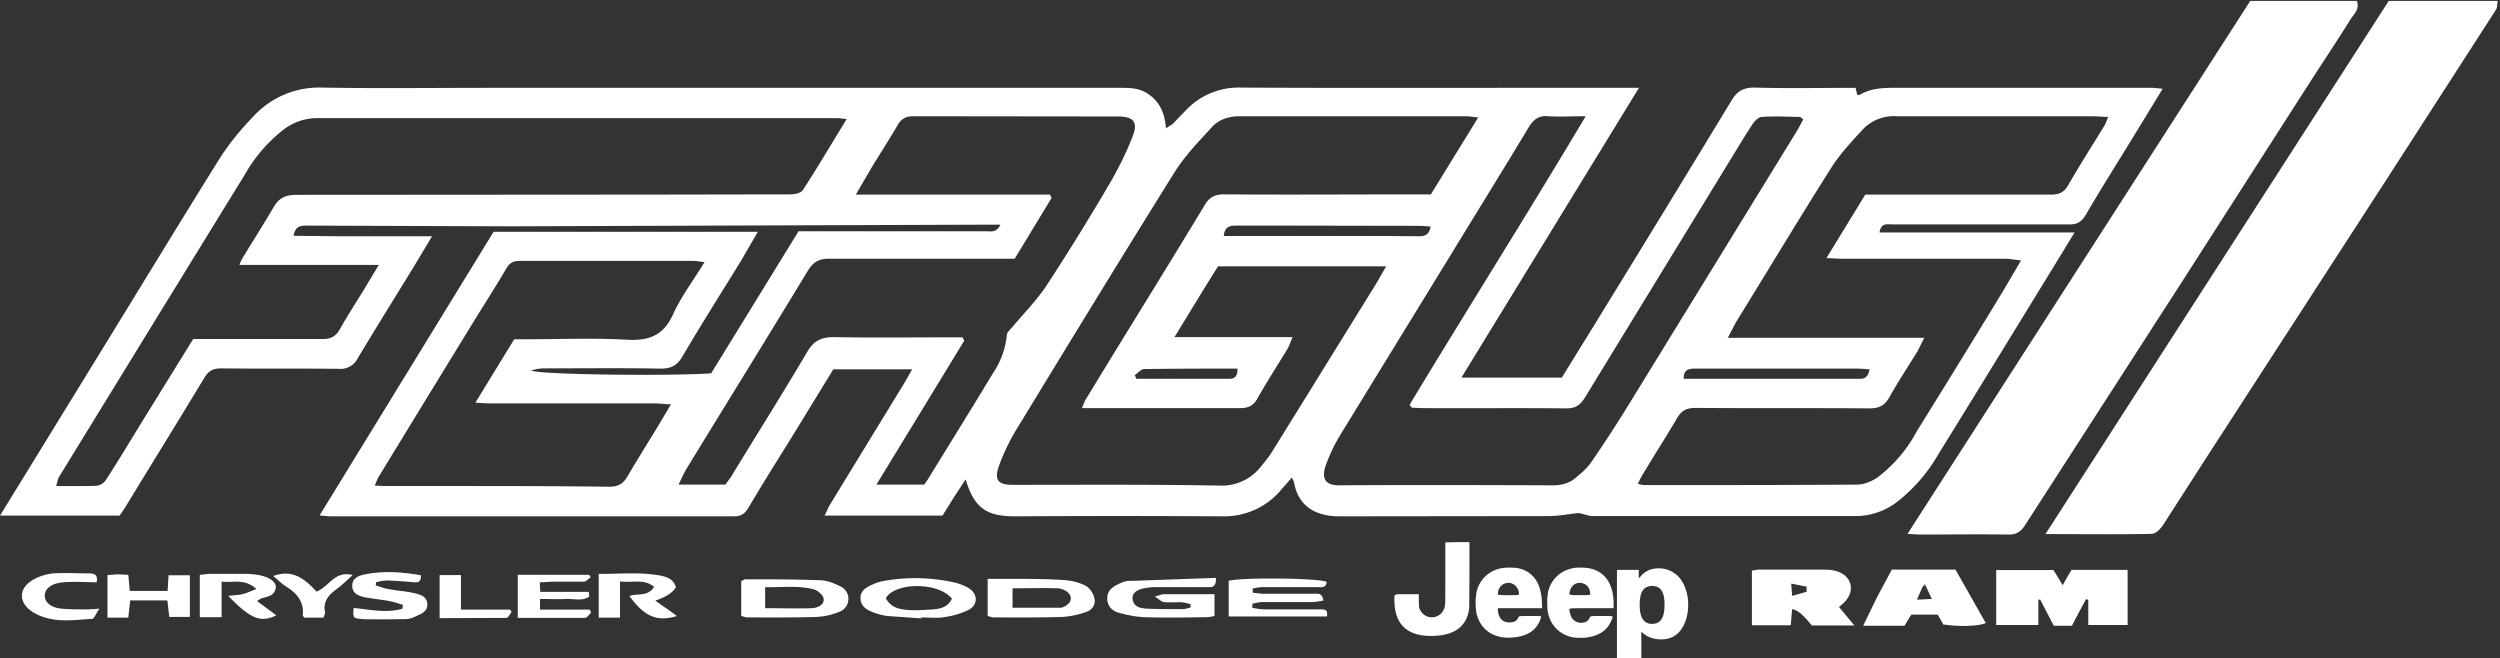 <svg width="1056" height="278" fill="#fff" xmlns="http://www.w3.org/2000/svg"><rect width="100%" height="100%" fill="#333333" stroke="none"/><path d="M666.8 216.7c-4 .4-8.5 1.3-13 1.3l-88 .1c-9.5 0-17.3-3.8-19.2-14.3-.1-.5-.4-1-.9-2.1l-4.3 4.9a31.3 31.3 0 0 1-24.8 11.5 7290 7290 0 0 0-87.5 0c-11.6 0-17.4-2.7-21.2-15.6l-5 7.6-4.8 7.7h-49.8c1-2 1.6-3.6 2.5-5l31-50.7 3.5-6.1H352l-19 31c-5.8 9.2-11.5 18.4-17 27.7-1.5 2.4-3 3.4-6 3.4H139l-4-.4 73.5-119.8h111.6l-7 12.1c-8.3 13.5-16.8 26.9-24.8 40.5-2.3 4-5 5.3-9.6 5.2-16.3-.3-32.6-.1-49-.1-1.8 0-3.6.4-5.4.9 3.4 1.8 58.6 2.4 76.1 1.2l36.9-60h79.3c1.9 0 4.3.7 6-2.8h-6.4l-200 .7-85.9-.3c-2.7 0-5.5-.3-6.3 4.3l19.2.2h39.3l-7.8 13c-7.9 12.9-15.9 25.7-23.7 38.7a8 8 0 0 1-7.6 4.3c-16.7-.2-33.3 0-50-.2-3.4 0-5.4 1.1-7.1 4-11.1 18.4-22.4 36.6-33.6 55l-2.2 3.2H0l45.6-74.2C61.4 117.9 77 92.2 93 66.6c4-6.2 8.8-12 14-17.4A37.6 37.6 0 0 1 136 37c23.4.4 47 .1 70.4.1H473c4.1 0 8.3 0 12 2.6 4.9 3.3 7 8.1 7.5 14.5 1.3-.9 2.2-1.3 3-2l5.2-5.4a30.7 30.7 0 0 1 23.6-9.8c37.8.2 75.7.1 113.5.1h54.5l-75 122.4h42.4l12-19.4c20-32.5 39.9-65 59.6-97.5 2.4-4 5-5.7 10-5.6 14 .4 28.2.1 42.5.1l.7 3h1c4.3-2.6 9.1-3 14-3h110l4 .4-12.7 20.8C894.1 69.2 887.3 80 881 90.8c-1.8 2.9-3.6 4.1-7.1 4h-74.5c-2 0-4.8-.9-5.5 3.4h82.4l-10.7 17.5c-15.6 25.4-31.1 50.8-46.8 76.1a69.1 69.1 0 0 1-18 20.6 29 29 0 0 1-17.2 5.6H673c-1.7 0-3.4-.7-6.2-1.3ZM624.4 49.6c-2.4-.2-3.9-.5-5.3-.5h-95.5c-4.6 0-8.8 1.4-11.7 4.6-5.5 6-11.3 12-15.6 18.8-22.5 36-44.7 72.4-66.9 108.8a87.5 87.5 0 0 0-7.3 15.1c-2.3 6.3-.7 8.4 5.8 8.4 29 0 58-.2 86.9.3a21 21 0 0 0 17.8-8c1.5-1.9 3-3.6 4.3-5.6l44.6-72 4-7h-71c-6 9.5-11.9 19.3-18.4 29.9H546c-1 2.2-1.4 3.7-2.2 5-4.2 7-8.7 13.8-12.7 21-1.8 3.2-4 4-7.5 4H457c.8-1.8 1.1-2.9 1.7-3.8l12.2-20c12.6-20.5 25.3-41 37.8-61.7 2-3.5 4.4-4.9 8.7-4.8 27.3.2 54.6 0 82 0h5l20-32.5Zm-266.6.7c-2-.2-3.2-.4-4.3-.4H134c-5 0-9.4 1.5-13.5 4.3a63.6 63.6 0 0 0-17 19.4L68.8 130l-43.9 71.5c-.5.9-.6 2-1.2 3.8 6.2 0 11.6.1 17-.1a5.8 5.8 0 0 0 4-2.4c5.7-8.8 11-17.7 16.5-26.6l20.4-33H136c3.6.1 5.8-1 7.6-4.2 3.2-5.7 6.7-11.1 10.1-16.6l6.3-10.5h-58.9c.6-1.4.9-2.2 1.3-2.8 4.4-7.3 9-14.4 13.3-21.8 2.2-3.7 5-5 9.4-5l148-.1 60.9-.1c1.8 0 4.4-.6 5.2-1.9 6.2-9.6 12-19.4 18.5-30Zm430.1 31.9h78.6c3.4 0 5.4-1 7.1-4 4.9-8.5 10.2-16.8 15.3-25.1.6-1 .9-2 1.6-3.7l-6.4-.3h-83a18 18 0 0 0-14 5.3c-4.8 5.2-9.8 10.5-13.6 16.5-13.5 21.3-26.5 43-39.8 64.5-1.2 2-2.2 4.2-3.9 7.3h83l-2.8 5.6c-4 6.5-8.3 13-12 19.6-2 3.5-4.4 4.6-8.4 4.6-24.4-.2-49 0-73.4-.2-3.6 0-5.8 1-7.7 4.1-4.5 7.8-9.4 15.3-14 23-1 1.5-1.7 3-2.7 5 1.3.2 2 .5 2.6.5 30 0 60 0 89.9-.2 3 0 6.2-1.3 8.7-3a59.5 59.5 0 0 0 16.7-19.6c12.2-19.6 24.3-39.3 36.3-59l7.7-13.1c-2.9-.3-4.8-.7-6.7-.7h-69.4l-6.1-.3 16.4-26.8Zm-381.3 60.3.7 1.4-37.1 60.8h20.2l1.4-2c9.2-15 18.5-29.9 27.6-45a35 35 0 0 0 5.9-16.2c0-1 1.3-2.2 2.1-3.1 5-6 10.6-11.6 14.8-18a1038 1038 0 0 0 26.3-42.5c3.8-6.5 7.3-13.4 10-20.5 2.3-5.9.2-8.2-6.3-8.2l-86.4-.1c-3.1 0-5 1-6.5 3.5-3.6 6.2-7.5 12.2-11.2 18.3l-6.6 11.3h82l.7 1.4-15.6 25.7h-78.3c-4.2-.1-6.7 1.3-8.9 4.8-17 28-34.2 55.8-51.3 83.7-1.2 2-2.2 4.3-3.5 6.9h19.8l2.4-3.3c10.7-17.6 21.7-35 32.2-52.8 2.7-4.7 6-6.2 11.2-6.2 15.8.3 31.7.1 47.5.1h6.8Zm189.7 29.7a92 92 0 0 0-.9-1.2c24.4-40.4 49.6-80.3 74.4-121.9-6.2 0-11 .3-15.7 0-4.2-.4-6.4 1.4-8.4 4.7C635 71.6 624 89.3 613.2 107l-47 76.6a68.9 68.9 0 0 0-6.2 13c-2 5.8 0 8.5 6 8.4 30-.2 60-.1 90 0 3.7 0 7-.9 9.7-3.3 2.4-2 4.9-4.1 6.6-6.7 5.5-8 10.7-16 15.8-24.3l71.3-116 2.3-4.3c-.7-.5-1.1-1-1.5-1-5.3-.1-10.7-.4-16 0-1.3 0-2.8 1.5-3.7 2.7-2.6 3.9-5 7.9-7.4 11.8l-63.8 104.3c-2 3.1-4 4.3-7.6 4.3-20.2-.2-40.3 0-60.5-.1l-4.9-.2Zm-298.7-61.5c-2.2-.2-3.6-.5-5-.5h-73c-2.7 0-4.3.8-5.6 3-4.7 8-9.6 15.6-14.4 23.4a43063 43063 0 0 0-39.6 64.7c-.6 1-1 2.2-1.7 3.8l3.7.2h27.4c22.7 0 45.3 0 68 .3 3.6 0 5.8-1.2 7.6-4.3 4.3-7.3 8.8-14.5 13.2-21.7l5.2-8.8c-2.8-.1-4.8-.4-7-.4h-70l-5.6-.3 16.4-26.8h5.6c14 0 28-.6 42 .2 9.1.5 15.3-1.6 19.4-10.5 3.4-7.6 8.6-14.4 13.4-22.3Zm219.3-11H587l12.5.1c2.7 0 4.3-1 4.8-4.1l-4-.3-56.8-.1H522c-2.5 0-4.7.3-5.1 4.5ZM789.5 156c-1.8-.1-3.3-.3-5-.3h-68c-2.8 0-5.4.1-5.3 4.3h74.5c2.4 0 3.5-1.2 4-4Zm-310.2 2.5.7 1.5h39.3c2.5 0 3.5-1.4 3.4-4.3-13.2 0-26.3 0-39.4.2-1.3 0-2.6 1.6-4 2.6Zm326.4 67 5 .3c12.6 0 25-.2 37.5 0 3.5.1 5.4-1.2 7.2-4l65.9-102.2 53.8-83.9c5.9-9.2 12-18.3 17.8-27.6 1.4-2.2 4-4.3 2.6-7.7h-45l-144.7 225Zm103.2 0c1.6 0 3.6-2 4.7-3.6l17.8-27.7L1007.3 77l47-72.9c.6-1 .5-2.3.7-3.7h-46L864 225.6c16 0 30.5.2 45-.1ZM881 253l1.1.4V264h16.6v-23.3H875c-1.2 2.1-2.4 4-3.7 6.5l-3.9-6.4h-24.2V264H861v-10.7h.8l5.7 11h7.7c2-4 4-7.6 6-11.3Zm-115.8 11.1c-3.3-4.2-6-6.5-8.2-6.8l-.6 6.8H740V241c1-.1 2.1-.4 3.2-.4h27.5c2.1 0 4.4.3 6.3 1.1 5.3 2.3 6.4 8 2.4 12.3-.7.8-1.6 1.5-2.6 2.4l6.5 7.8h-17.9Zm-2.1-14.1v-2.2l-6.5-1.3.4 5.2 6-1.7Zm57.9 14-2.5-4.4h-11.1c-1 1.4-1.9 3-2.9 4.7H787l6-12.3 6.1-11.4H826l12.8 22.6c-3.1 1.3-11 1.6-17.7.6Zm-11.3-10.7 6.3-.3-2.9-6.2c-.6.8-1 1-1.2 1.5l-2.2 5Zm-332.9-8a13 13 0 0 0-4.7 1.6c-2.6 1.2-4.5 3-4.4 6.1.1 3 2 5 4.8 5.8 3.6 1 7.4 1.8 11.2 1.9 8.7.3 17.3.1 26 0 1.1 0 2.2-.3 3.3-.5V251h-21.5c-.8 0-1.5.4-3.7 1 1.9 1.2 2.8 2.2 3.8 2.3 2.5.3 5 0 7.5.1 1.3.1 2.5.5 3.8.8v1.4c-1.2.3-2.3.7-3.5.7-5 0-10 0-15-.2-2.6-.2-5.5-.6-6-4-.3-2.6 1.7-4.2 6-4.8 1.6-.3 3.3-.3 5-.3H510c1.7 0 3.8.3 3.6-3.9l-36.7 1.3Zm52 3.3c1.6-.2 3-.6 4.5-.6h23c1.7 0 3.8.6 4.1-2.2-3-1.6-35-2-41.4-.5v15.1h41.5c.6-3.3-1.5-3-3.3-3H534c-1.6 0-3.3-.4-5-.6V255c1.5-.3 3-.7 4.4-.7h21c1.5 0 3-.4 4.6-.6-.5-3.5-2.6-2.9-4.3-2.9h-21c-1.5 0-3-.3-4.5-.4l-.1-2Zm-111.6-4.1h8.6c7.8 0 15.6 0 23.4.5 3.3.2 6.7 1 9.5 2.5 1.7 1 3.3 3.4 3.6 5.4.6 2.6-1.2 5-3.8 5.7a38 38 0 0 1-9.7 2c-9.6.3-19.3.2-29 .2-.7 0-1.5-.3-2.6-.6v-15.7Zm10.4 12.2H448c.8 0 1.6-.5 2.3-.9 2.6-1.6 2.7-4.3.2-6a7.5 7.5 0 0 0-3.7-1.3c-6.3-.2-12.5 0-19.1 0v8.2Zm-114.5 3.5v-14.7c.8-.4 1.2-.8 1.7-.8 10.6 0 21.2 0 31.8.4 2.8.1 5.9 1.3 8.4 2.6a5.8 5.8 0 0 1-.4 10.7 28.6 28.6 0 0 1-10 2.2c-9.7.3-19.3.2-29 .2-.8 0-1.5-.4-2.5-.6Zm10.1-3.3c7 0 13.4.2 19.9 0 2.3-.2 5.2-1.4 4.8-4-.2-1.6-2.6-3.6-4.3-4-6.6-1.7-13.4-.7-20.4-.9v8.9Zm66 4.3-14.4-1c-2-.3-4-.8-5.8-1.5-2.8-1-5.4-2.6-5.5-5.8-.2-3.5 2.6-5 5.5-6.2a19 19 0 0 1 4.8-1.4 75.6 75.6 0 0 1 29.6.8 22 22 0 0 1 5.6 2.2c4.1 2.4 4.3 7.2 0 9.4a34.8 34.8 0 0 1-10.4 3c-3 .5-6.3.1-9.4.1v.4Zm-15-8.4c2.6 4.3 6.3 5.4 16.9 4.8 4.1-.3 8.7 0 11-4.7-5.7-7.2-24.3-7-28-.1Zm-320 8 .8-7.2h15.7l.8 7h8.7V243h-9l-.4 6.6h-16l-.6-6.8-4.7-.2-4.1.3v18h8.7Zm56-8c2.7-.8 5.9-1 6.3-4.7.2-2.3-2.8-4.4-7.2-5.2-1.8-.3-3.6-.5-5.4-.5H89c-1.6 0-3.2.3-4.6.4v17.9h9.2v-15c5.1.5 9.8-1.4 14.7 3.1-2.6 1-4.2 1.8-6 2.2-1.8.4-3.6.4-5.9.7 9.4 9.7 13.7 11.5 20.3 8.2l-8.1-6c1-.6 1.3-1 1.7-1Zm151.7-7.2c5.3.7 10.1-1.3 14.4 2.3-2.8 4.4-7.2 2.5-10.4 3.9 6.3 8.6 11.6 11 20 8.4-3-2.3-5.9-4.2-9.1-6.5 4.4-1.5 7.3-3.3 8.7-5.6-.8-3.2-3.4-4.3-6.2-4.9-8.7-1.7-17.5-.7-26.4-.8v18.5h9v-15.3Zm-13.2 4.4h-20.5l-.2-4 5.2-.3h13.5c1-.1 1.8-1.2 2.8-1.8l-.6-1.1h-30.2V261h28.4c.9-.1 1.8-1.5 2.6-2.2l-.6-1.3h-21V253c3.8 0 7.3.2 10.8 0 3.3-.2 7 1.1 10-1l-.2-1.9Zm-96 11.5c6.2.2 12.5.1 18.9 0 1.2 0 2.6-.5 3.7-1 2.4-1.2 5.4-2 5.2-5.4-.2-3.3-3.1-4-5.7-4.6-3.6-.8-7.2-1-10.8-1.7-1.8-.3-3.5-1-5.3-1.5l.2-1.4c1.5-.3 3-.7 4.6-.7 3.6.1 7.3.4 10.9.7 1.8.2 3.5.4 3.4-2.9-8-1.4-16-2-24-.3-2.4.5-5 1.6-5 4.6-.1 3.4 2.7 4.4 5.3 5 3.8.7 7.6 1 11.3 1.8 1.7.3 3.2 1 4.8 1.4l-.2 1.6c-6.7 2-13.5.4-20.6-.3-.4 4-.2 4.5 3.2 4.6Zm-115-19.3c-5 0-10.2-.3-15.4 0-2.7.3-5.6 1.2-8 2.5-6.7 3.7-6.7 10-.2 14 1.2.7 2.4 1.3 3.6 1.7 7 2.6 14.2 1.4 21.3 1 .8-.1 1.5-2.2 3-4.3-3.2.2-5 .4-6.8.3-3.3 0-6.7 0-10-.4-4-.6-6.2-2.7-6.3-5.3 0-2.8 2.4-5 6.7-5.6 3-.4 6-.3 9-.3l6.2.2c.7-3.2-1-3.8-3-3.8Zm157 .7h-9v18.2l28.2-.1c.7 0 1.5-1.6 2.2-2.5l-.6-1h-20.8v-14.6Zm-57.4 15.7c-.9-4.5 1.4-7.2 4.7-9.6 2.3-1.7 4.3-3.7 7-6.1-7.7-2-10 5-15.3 7-4.6-5-9.8-9.7-18.3-6.6 2.1 1.7 3.7 3.4 5.7 4.6 4.4 2.8 7.4 6.4 6.8 12 0 .3.3.6.7 1h8c.4-1 .8-1.8.7-2.3Z"/><path fill-rule="evenodd" clip-rule="evenodd" d="M610.5 229.1v13.4c0 13 0 13.3-.4 14.3a5.5 5.5 0 0 1-10.3.7c-.4-.8-.4-1.1-.5-3.6V251h-5c-5.8 0-5.3-.3-5.3 2.6 0 10.4 5.8 15.5 16.9 15 9-.4 13.8-4.4 14.7-11.7l.1-14.7V229h-5l-5.2.1Zm23.3 11a13 13 0 0 0-10.1 10 26 26 0 0 0 0 9.1c1.8 7.2 7.8 11 16 10 5.8-.6 9.4-3.2 11-7.7l.3-1.1c0-.2-.9-.2-4.7-.2-4.7 0-4.7 0-5 .7-.6 1.4-1.7 2-3.8 2-2.7.1-4.5-1.8-4.8-5v-1h18.7l-.1-2.5c-.3-8-3.5-12.7-9.6-14.3-1.7-.4-6-.5-7.9 0Zm30.3 0a12.9 12.9 0 0 0-10.1 9.6c-.6 2.3-.6 7.7 0 9.7a13 13 0 0 0 12.5 10c6.9.3 12.1-2.3 14-7 1.1-2.5 1.5-2.2-4-2.2-4.7 0-4.7 0-5 .7-1 2.9-6 2.9-7.6 0-.5-1-1-2.5-1-3.4 0-.6 0-.6 9.4-.6h9.3v-1.7c0-8.2-3.3-13.4-9.6-15-1.7-.5-6-.6-7.9-.2Zm34.6.1a9.4 9.4 0 0 0-5.5 3c-1 1.3-1 1.3-1-.7v-1.8H683V278h10.3v-11.2l.9.8c3 2.6 8.6 3.3 12.4 1.4 7.8-3.9 8.8-19.5 1.8-26a11.7 11.7 0 0 0-9.6-2.8Zm-60.1 6.3c1.6.4 3 2.4 3 4.3 0 .6 0 .6-4.5.6s-4.5 0-4.4-1c.4-3 2.9-4.8 5.9-4Zm30.1 0c1.7.4 2.8 2 3 4 .1.9.1.9-4.3.9-5 0-4.8 0-4.2-2 .8-2.6 3-3.7 5.5-3Zm30.8 1.2c2.5.8 3.6 3.1 3.6 7.7 0 5.3-1.5 7.9-4.8 8.1-3.8.3-5.7-2.4-5.7-8 0-4.7 1.2-7.2 3.8-7.8 1-.3 2.2-.2 3.1 0Z"/></svg>